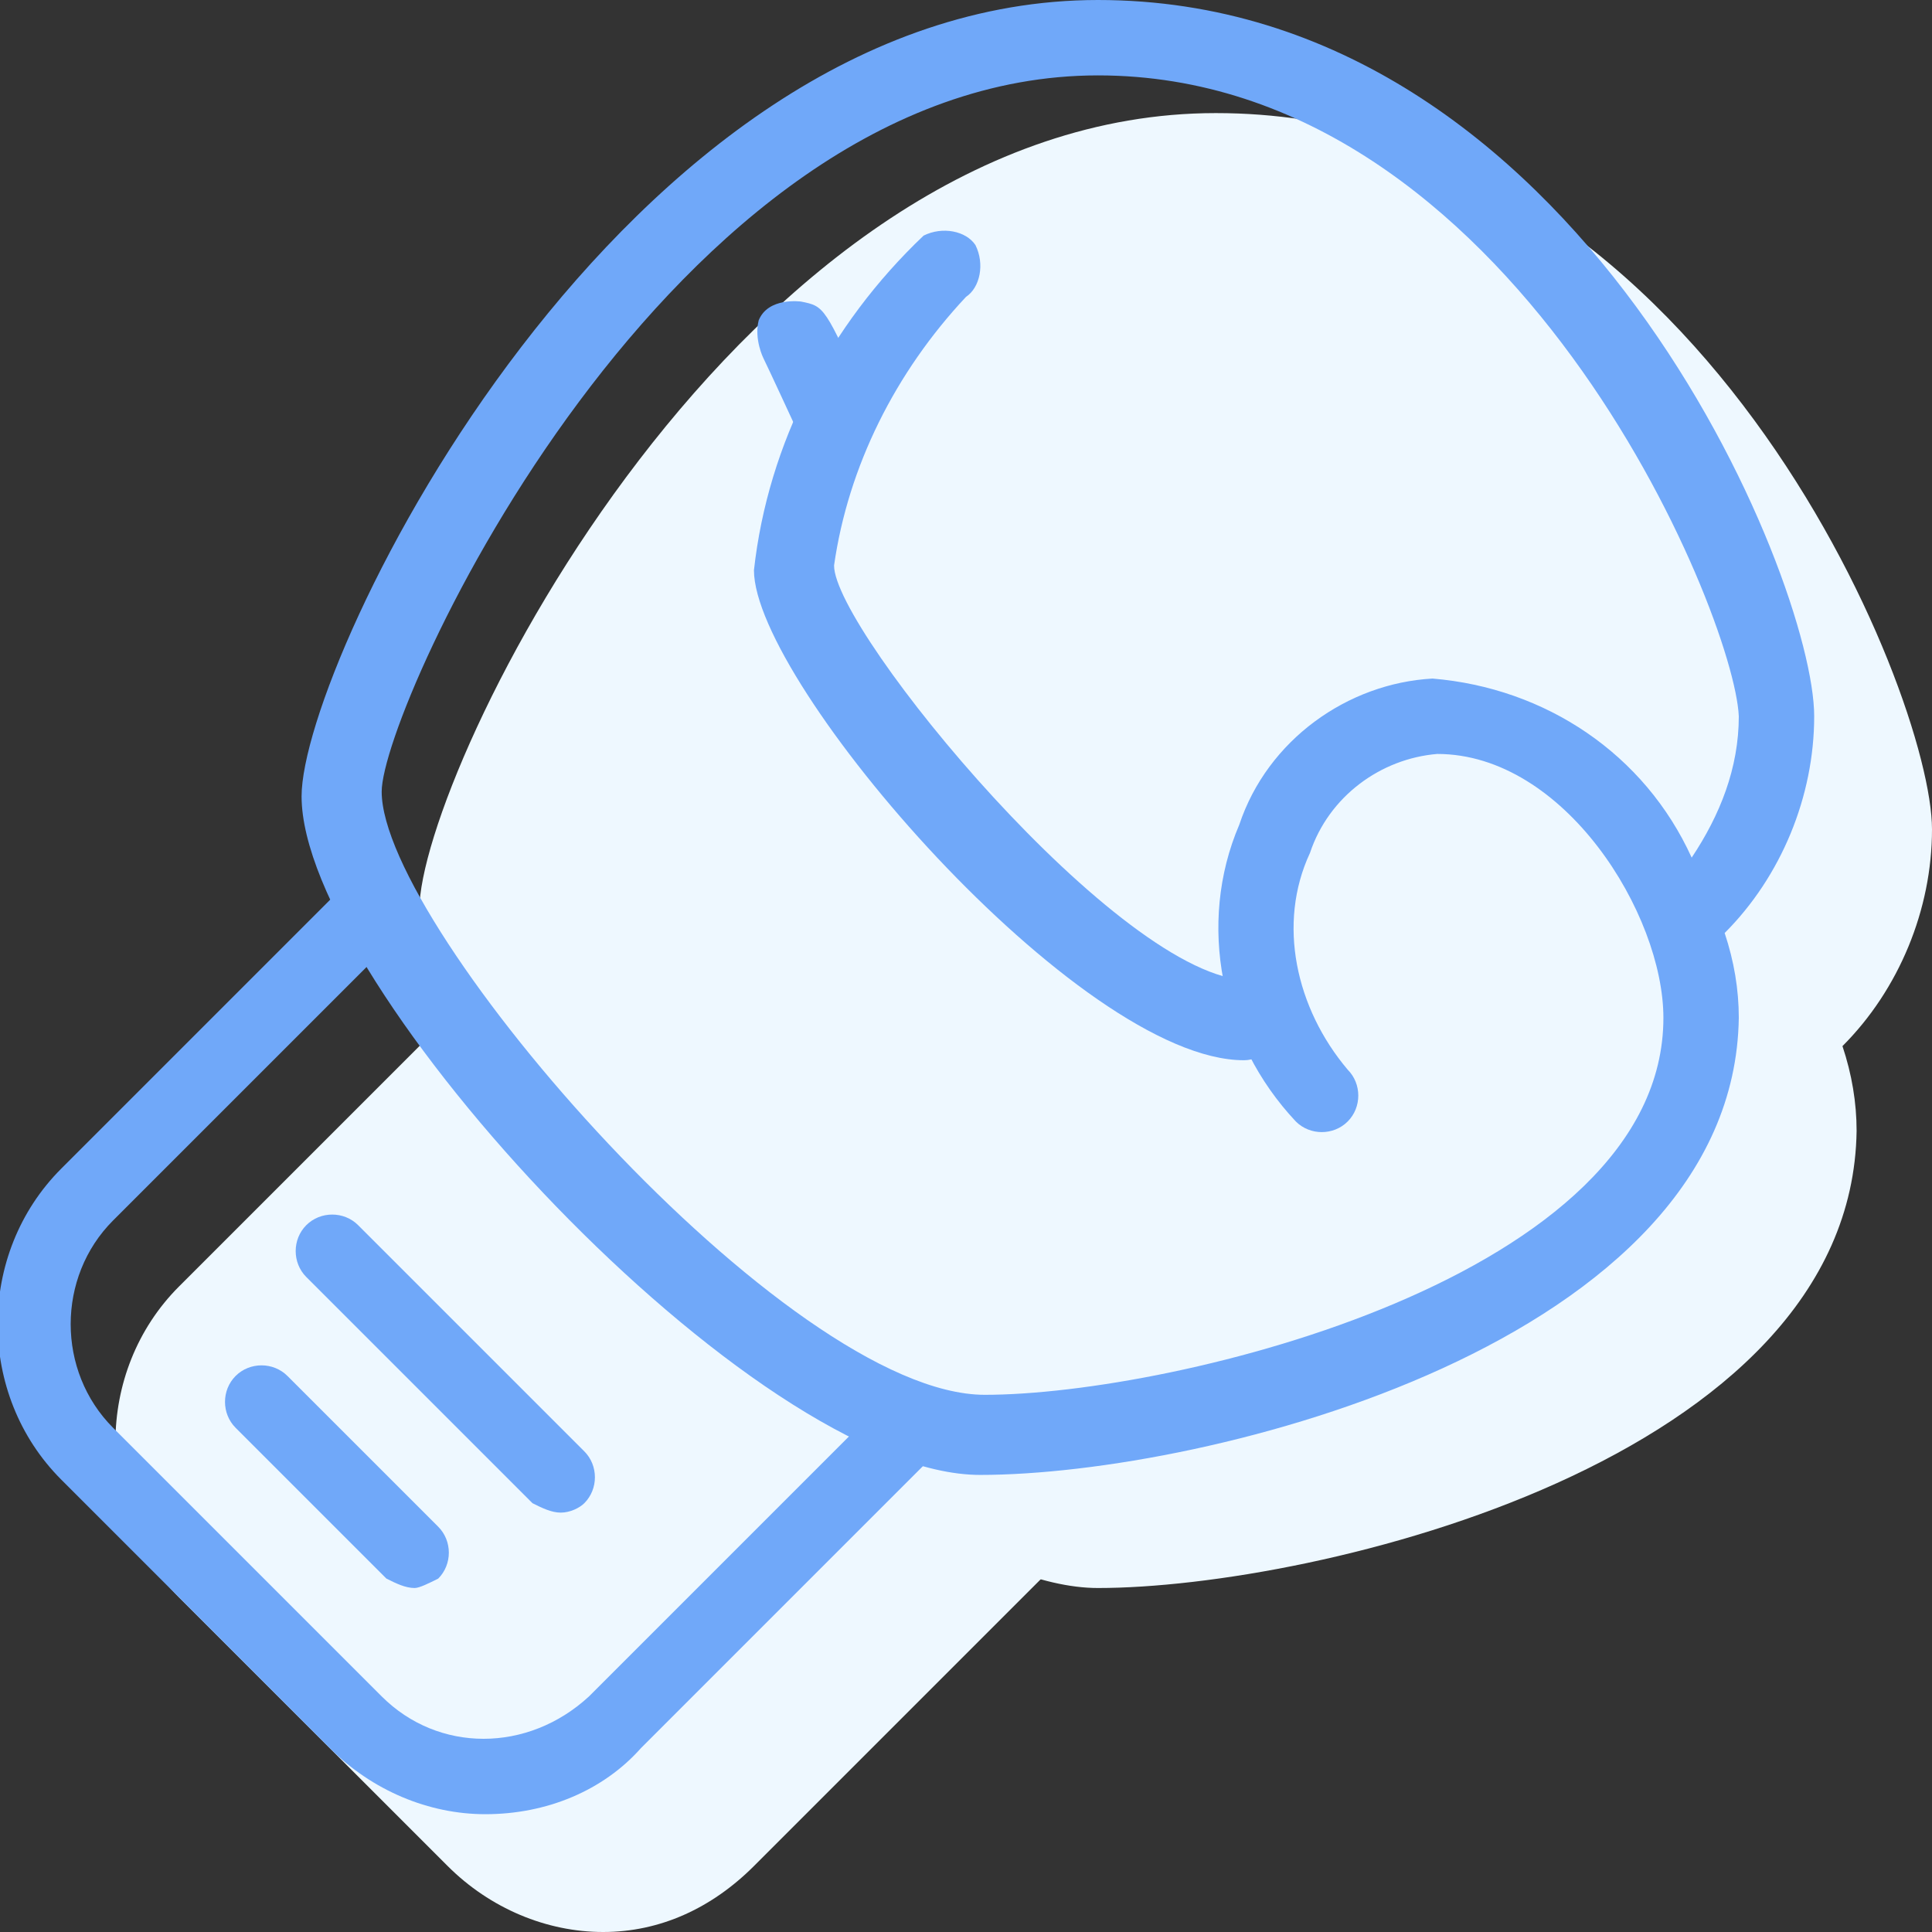 <?xml version="1.0" encoding="utf-8"?>
<!-- Generator: Adobe Illustrator 21.1.0, SVG Export Plug-In . SVG Version: 6.00 Build 0)  -->
<svg version="1.1" id="Layer_1" xmlns="http://www.w3.org/2000/svg" xmlns:xlink="http://www.w3.org/1999/xlink" x="0px" y="0px"
	 viewBox="0 0 41 41" style="enable-background:new 0 0 41 41;" xml:space="preserve">
<rect x="0" y="0" width="41" height="41" fill="#333333" stroke="none"/>
<style type="text/css">
	.st0{fill:#70A8F9;}
	.st1{fill:#EEF8FF;}
</style>
<g>
	<path class="st0" d="M8.8,33.7c-0.2,0-0.4-0.1-0.6-0.2L5,30.3c-0.3-0.3-0.3-0.8,0-1.1s0.8-0.3,1.1,0l3.2,3.2c0.3,0.3,0.3,0.8,0,1.1
		C9.1,33.6,8.9,33.7,8.8,33.7z"/>
	<path class="st0" d="M11.9,32.1c-0.2,0-0.4-0.1-0.6-0.2l-4.8-4.8c-0.3-0.3-0.3-0.8,0-1.1s0.8-0.3,1.1,0l4.8,4.8
		c0.3,0.3,0.3,0.8,0,1.1C12.3,32,12.1,32.1,11.9,32.1z"/>
</g>
<g>
	<path class="st0" d="M28.1,24.1c-0.2,0-0.4-0.1-0.6-0.2c-1.6-1.7-2.1-4.2-1.2-6.3c0.6-1.8,2.3-3,4.1-3.1c3.9,0,6.4,4.3,6.4,7.2
		c0,0.4-0.4,0.8-0.8,0.8s-0.8-0.4-0.8-0.8c0-2.2-2.1-5.6-4.8-5.6c-1.2,0.1-2.3,0.9-2.7,2.1c-0.7,1.5-0.3,3.3,0.8,4.6
		c0.3,0.3,0.3,0.8,0,1.1C28.4,24,28.3,24.1,28.1,24.1z"/>
	<path class="st0" d="M26.4,22.5c-3.5,0-10.4-8-10.4-10.4c0.3-2.7,1.6-5.2,3.6-7.1c0.4-0.2,0.9-0.1,1.1,0.2c0.2,0.4,0.1,0.9-0.2,1.1
		C19,7.9,18,9.9,17.7,12c0,1.4,6.1,8.8,8.8,8.8c0.4,0,0.8,0.4,0.8,0.8C27.3,22.1,26.8,22.5,26.4,22.5z"/>
</g>
<g>
	<path class="st0" d="M30.4,26.5c-0.2,0-0.4-0.1-0.6-0.2c-1.6-1.7-2.1-4.2-1.2-6.3c0.6-1.8,2.3-3,4.1-3.1c3.9,0,6.4,4.3,6.4,7.2
		c0,0.4-0.4,0.8-0.8,0.8c-0.4,0-0.8-0.4-0.8-0.8c0-2.2-2.1-5.6-4.8-5.6c-1.2,0.1-2.3,0.9-2.7,2.1c-0.7,1.5-0.3,3.3,0.8,4.6
		c0.3,0.3,0.3,0.8,0,1.1C30.8,26.4,30.6,26.5,30.4,26.5z"/>
</g>
<g>
	<path class="st1" d="M22.1,33.5l-6.1,6.1C15.1,40.5,14,41,12.8,41s-2.4-0.5-3.3-1.4l-5.7-5.7c-1.8-1.8-1.8-4.8,0-6.6l0,0l6.1-6.1"
		/>
	<path class="st1" d="M23.3,33.7c-4.8,0-14.4-10.4-14.4-14.4c0-2.9,6.8-16.9,16.9-16.9C36,2.4,41,14.7,41,17.6
		c0,1.7-0.7,3.4-1.9,4.6l0,0c0.2,0.6,0.3,1.2,0.3,1.8C39.3,31,27.9,33.7,23.3,33.7z"/>
</g>
<g>
	<g>
		<path class="st0" d="M10.3,38.5c-1.2,0-2.4-0.5-3.3-1.4l-5.7-5.7c-1.8-1.8-1.8-4.8,0-6.6l0,0l6.1-6.1c0.3-0.3,0.8-0.3,1.1,0
			s0.3,0.8,0,1.1l-6.1,6.1c-1.2,1.2-1.2,3.2,0,4.4l0,0L8.1,36c1.2,1.2,3.1,1.2,4.4,0l6.1-6.1c0.3-0.3,0.8-0.3,1.1,0s0.3,0.8,0,1.1
			l-6.1,6.1C12.8,38,11.6,38.5,10.3,38.5z"/>
		<path class="st0" d="M8.8,33.7c-0.2,0-0.4-0.1-0.6-0.2L5,30.3c-0.3-0.3-0.3-0.8,0-1.1s0.8-0.3,1.1,0l3.2,3.2
			c0.3,0.3,0.3,0.8,0,1.1C9.1,33.6,8.9,33.7,8.8,33.7z"/>
		<path class="st0" d="M11.9,32.1c-0.2,0-0.4-0.1-0.6-0.2l-4.8-4.8c-0.3-0.3-0.3-0.8,0-1.1s0.8-0.3,1.1,0l4.8,4.8
			c0.3,0.3,0.3,0.8,0,1.1C12.3,32,12.1,32.1,11.9,32.1z"/>
		<path class="st0" d="M20.8,31.3c-4.8,0-14.4-10.4-14.4-14.4C6.4,14,13.2,0,23.3,0c10.2,0,15.2,12.3,15.2,15.2
			c0,1.7-0.7,3.4-1.9,4.6l0,0c0.2,0.6,0.3,1.2,0.3,1.8C36.8,28.5,25.6,31.3,20.8,31.3z M23.3,1.6C14.2,1.6,8.1,15,8.1,16.8
			c0,2.9,8.6,12.8,12.8,12.8c4,0,14.4-2.5,14.4-8c0-2.2-2.1-5.6-4.8-5.6c-1.2,0.1-2.3,0.9-2.7,2.1c-0.7,1.5-0.3,3.3,0.8,4.6
			c0.3,0.3,0.3,0.8,0,1.1s-0.8,0.3-1.1,0c-1.6-1.7-2.1-4.2-1.2-6.3c0.6-1.8,2.3-3,4.1-3.1c2.4,0.2,4.5,1.6,5.5,3.8
			c0.6-0.9,1-1.9,1-3C36.8,13,32.1,1.6,23.3,1.6z"/>
		<path class="st0" d="M26.4,22.5c-3.5,0-10.4-8-10.4-10.4c0.3-2.7,1.6-5.2,3.6-7.1c0.4-0.2,0.9-0.1,1.1,0.2
			c0.2,0.4,0.1,0.9-0.2,1.1C19,7.9,18,9.9,17.7,12c0,1.4,6.1,8.8,8.8,8.8c0.4,0,0.8,0.4,0.8,0.8C27.3,22.1,26.8,22.5,26.4,22.5z"/>
	</g>
	<path class="st0" d="M17.6,9.6c-0.3,0-0.6-0.2-0.7-0.5c0,0-0.6-1.3-0.7-1.5c0,0-0.2-0.4-0.1-0.8c0.2-0.5,0.9-0.4,0.9-0.4
		c0.5,0.1,0.5,0.1,1.4,2.1c0.2,0.4,0,0.9-0.4,1.1C17.8,9.6,17.8,9.6,17.6,9.6z"/>
</g>
</svg>
